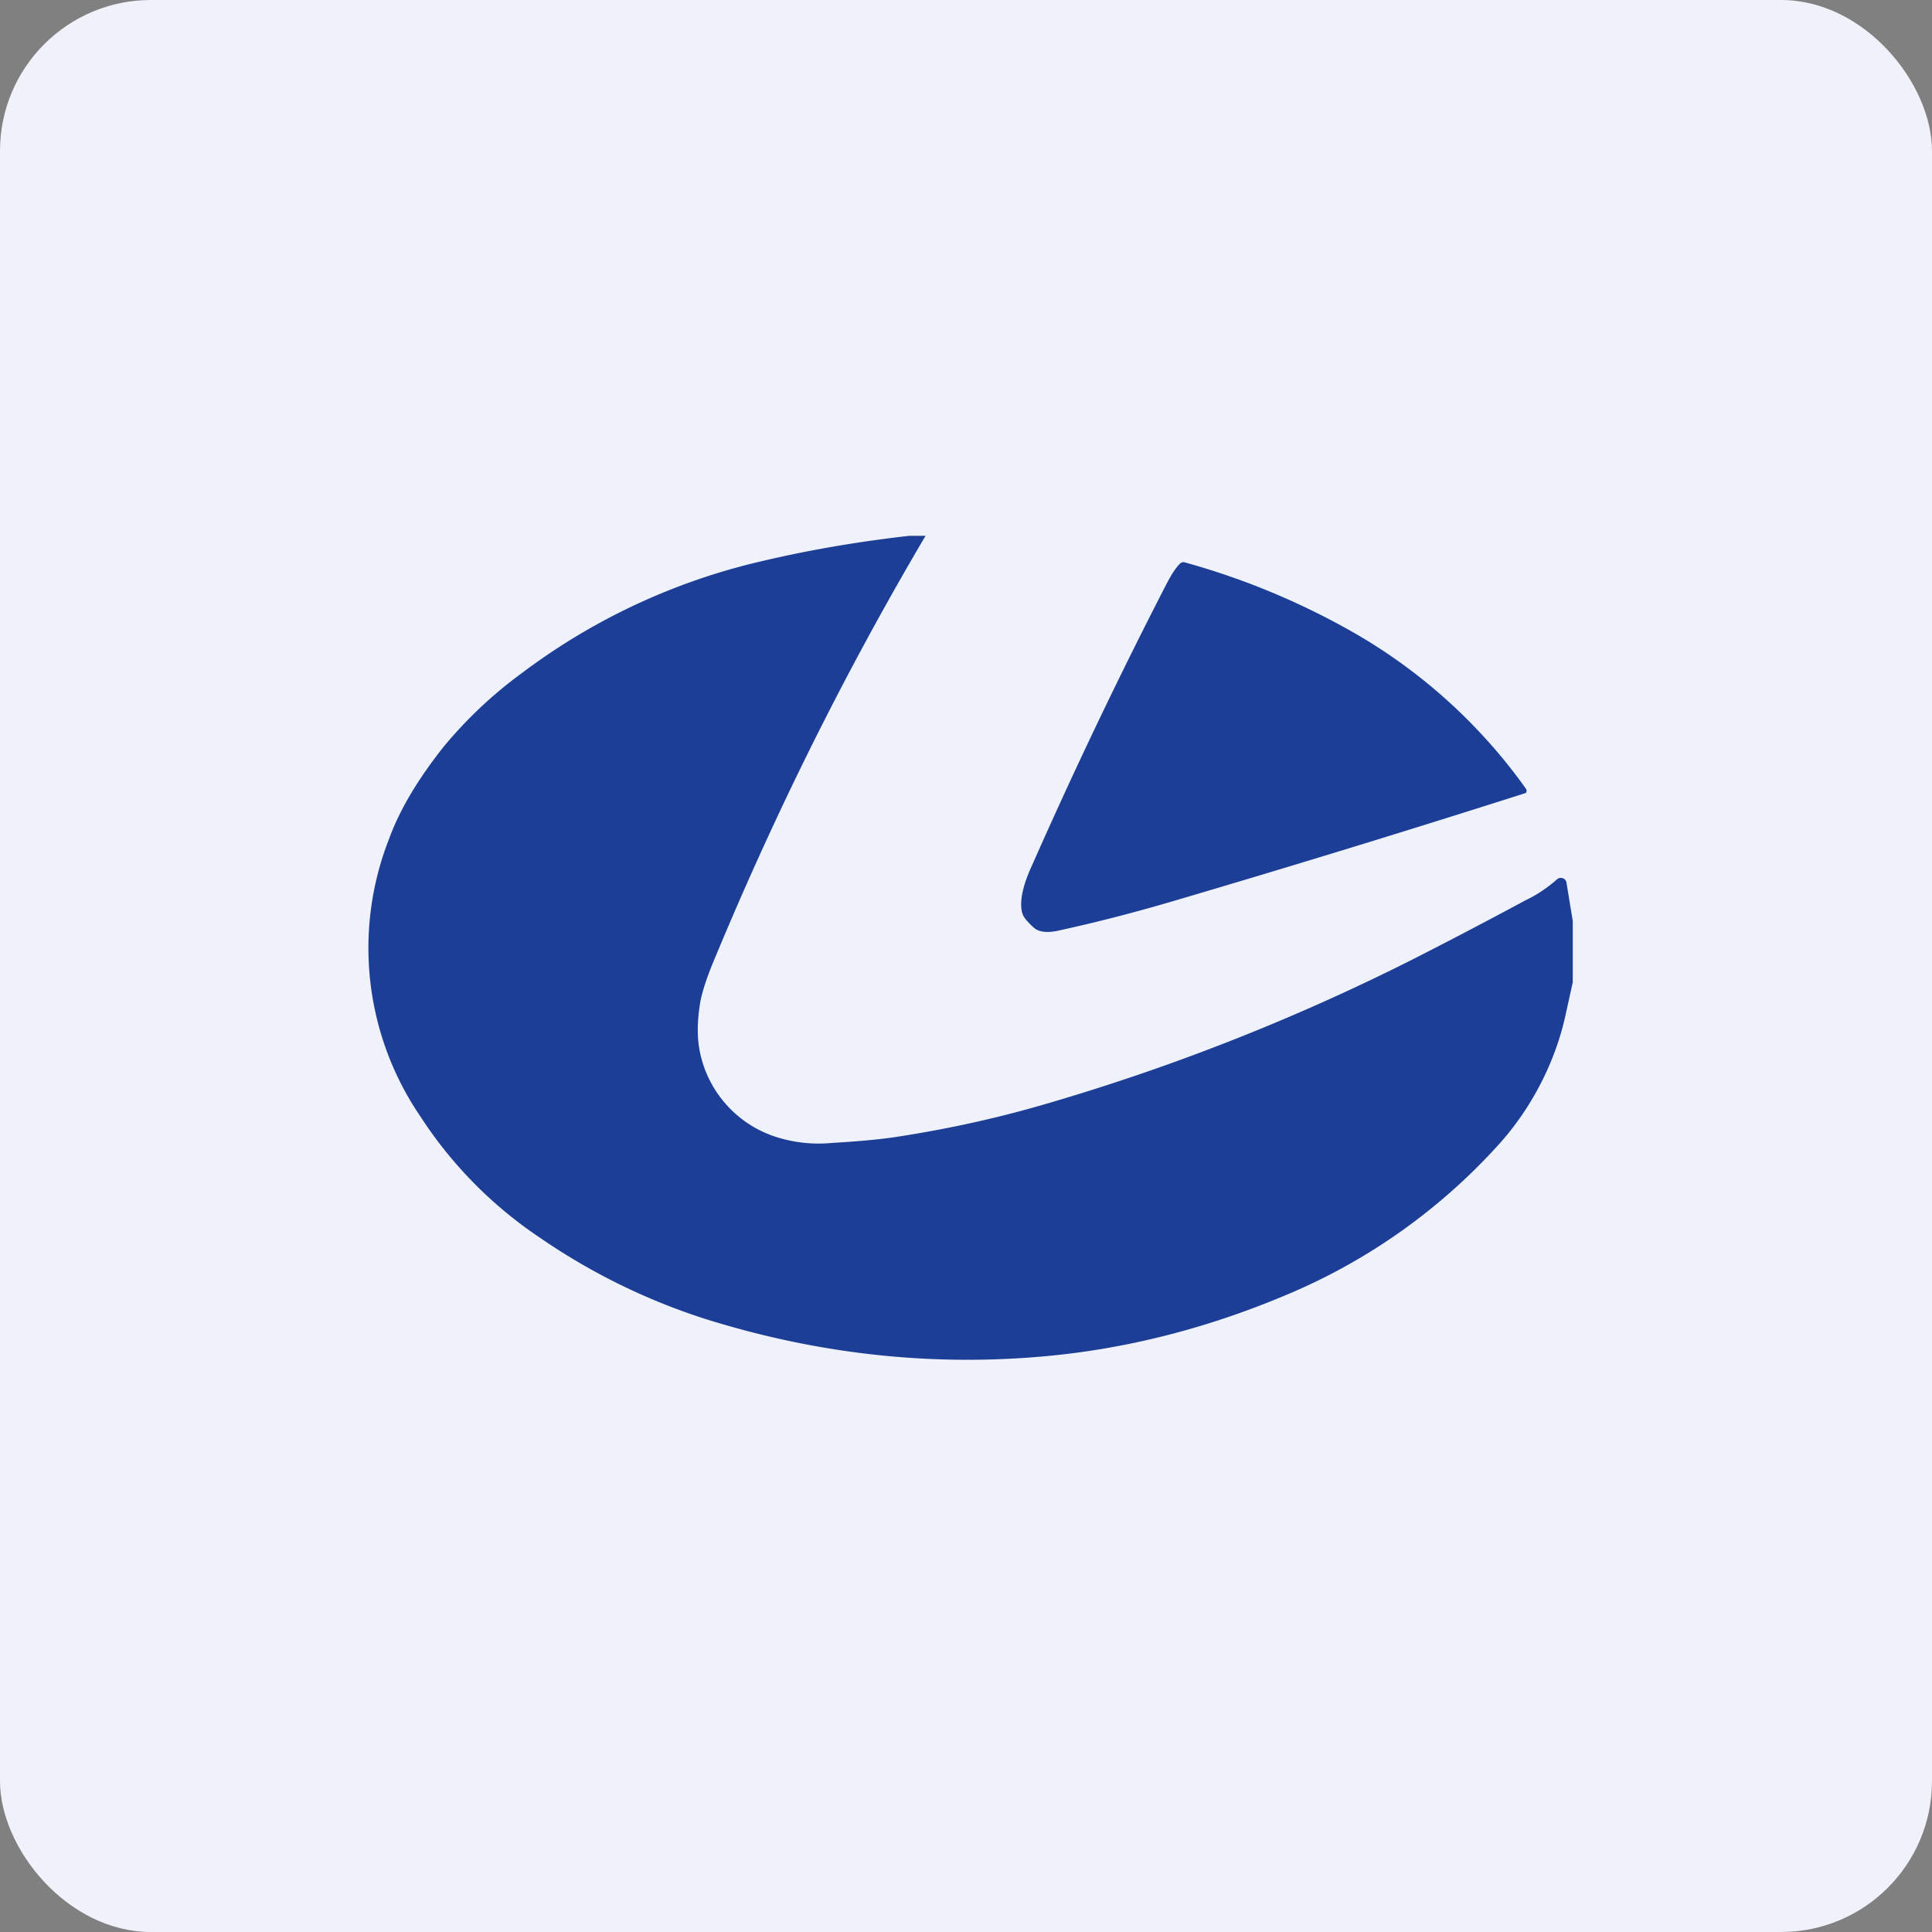 <!-- by FastBull --><svg xmlns="http://www.w3.org/2000/svg" width="64" height="64" viewBox="0 0 64 64"><rect x="0" y="0" width="64" height="64" fill="#808080" stroke="none"/><rect x="0" y="0" width="64" height="64" rx="5" ry="5" fill="#eff2fb" /><path fill="#eff2fb" d="M 2.75,2 L 61.55,2 L 61.55,60.80 L 2.75,60.80 L 2.75,2" /><path d="M 23.69,31.72 C 25.68,26.93 27.99,22.27 30.66,17.75 L 30.12,17.75 C 28.44,17.94 26.79,18.22 25.19,18.60 A 21.08,21.08 0 0,0 17.31,22.28 A 14.38,14.38 0 0,0 14.71,24.72 C 13.85,25.80 13.24,26.82 12.88,27.81 A 9.90,9.90 0 0,0 13.93,36.99 A 13.97,13.97 0 0,0 17.87,40.99 A 20.86,20.86 0 0,0 23.39,43.70 C 27.07,44.85 30.81,45.27 34.59,44.93 C 37.27,44.69 39.94,44.02 42.60,42.90 A 19.72,19.72 0 0,0 49.65,37.91 C 50.71,36.74 51.53,35.19 51.87,33.58 L 52.10,32.54 L 52.10,30.51 L 51.89,29.23 A 0.18,0.18 0 0,0 51.76,29.09 A 0.18,0.18 0 0,0 51.59,29.12 C 51.29,29.38 50.96,29.62 50.56,29.81 C 48.72,30.80 47.41,31.47 46.64,31.86 A 71.36,71.36 0 0,1 34.47,36.62 C 32.87,37.08 31.24,37.43 29.57,37.68 C 29.14,37.74 28.46,37.81 27.57,37.86 A 4.62,4.62 0 0,1 25.61,37.63 A 3.74,3.74 0 0,1 23.19,34.87 C 23.09,34.40 23.09,33.87 23.19,33.24 C 23.25,32.88 23.41,32.38 23.69,31.72 L 23.69,31.72 M 33.98,30.46 C 34.13,30.63 34.26,30.75 34.33,30.79 C 34.51,30.89 34.78,30.90 35.14,30.81 C 36.38,30.54 37.73,30.19 39.17,29.76 A 543.19,543.19 0 0,0 50.54,26.27 A 0.11,0.11 0 0,0 50.55,26.13 A 17.98,17.98 0 0,0 44.51,20.77 A 24.40,24.40 0 0,0 39.25,18.63 A 0.16,0.16 0 0,0 39.08,18.68 C 38.95,18.81 38.82,19.01 38.67,19.29 A 173.43,173.43 0 0,0 34.19,28.66 C 33.92,29.24 33.81,29.70 33.83,30.04 C 33.84,30.22 33.89,30.36 33.98,30.45 L 33.98,30.46" fill="#1d3e96" /></svg>